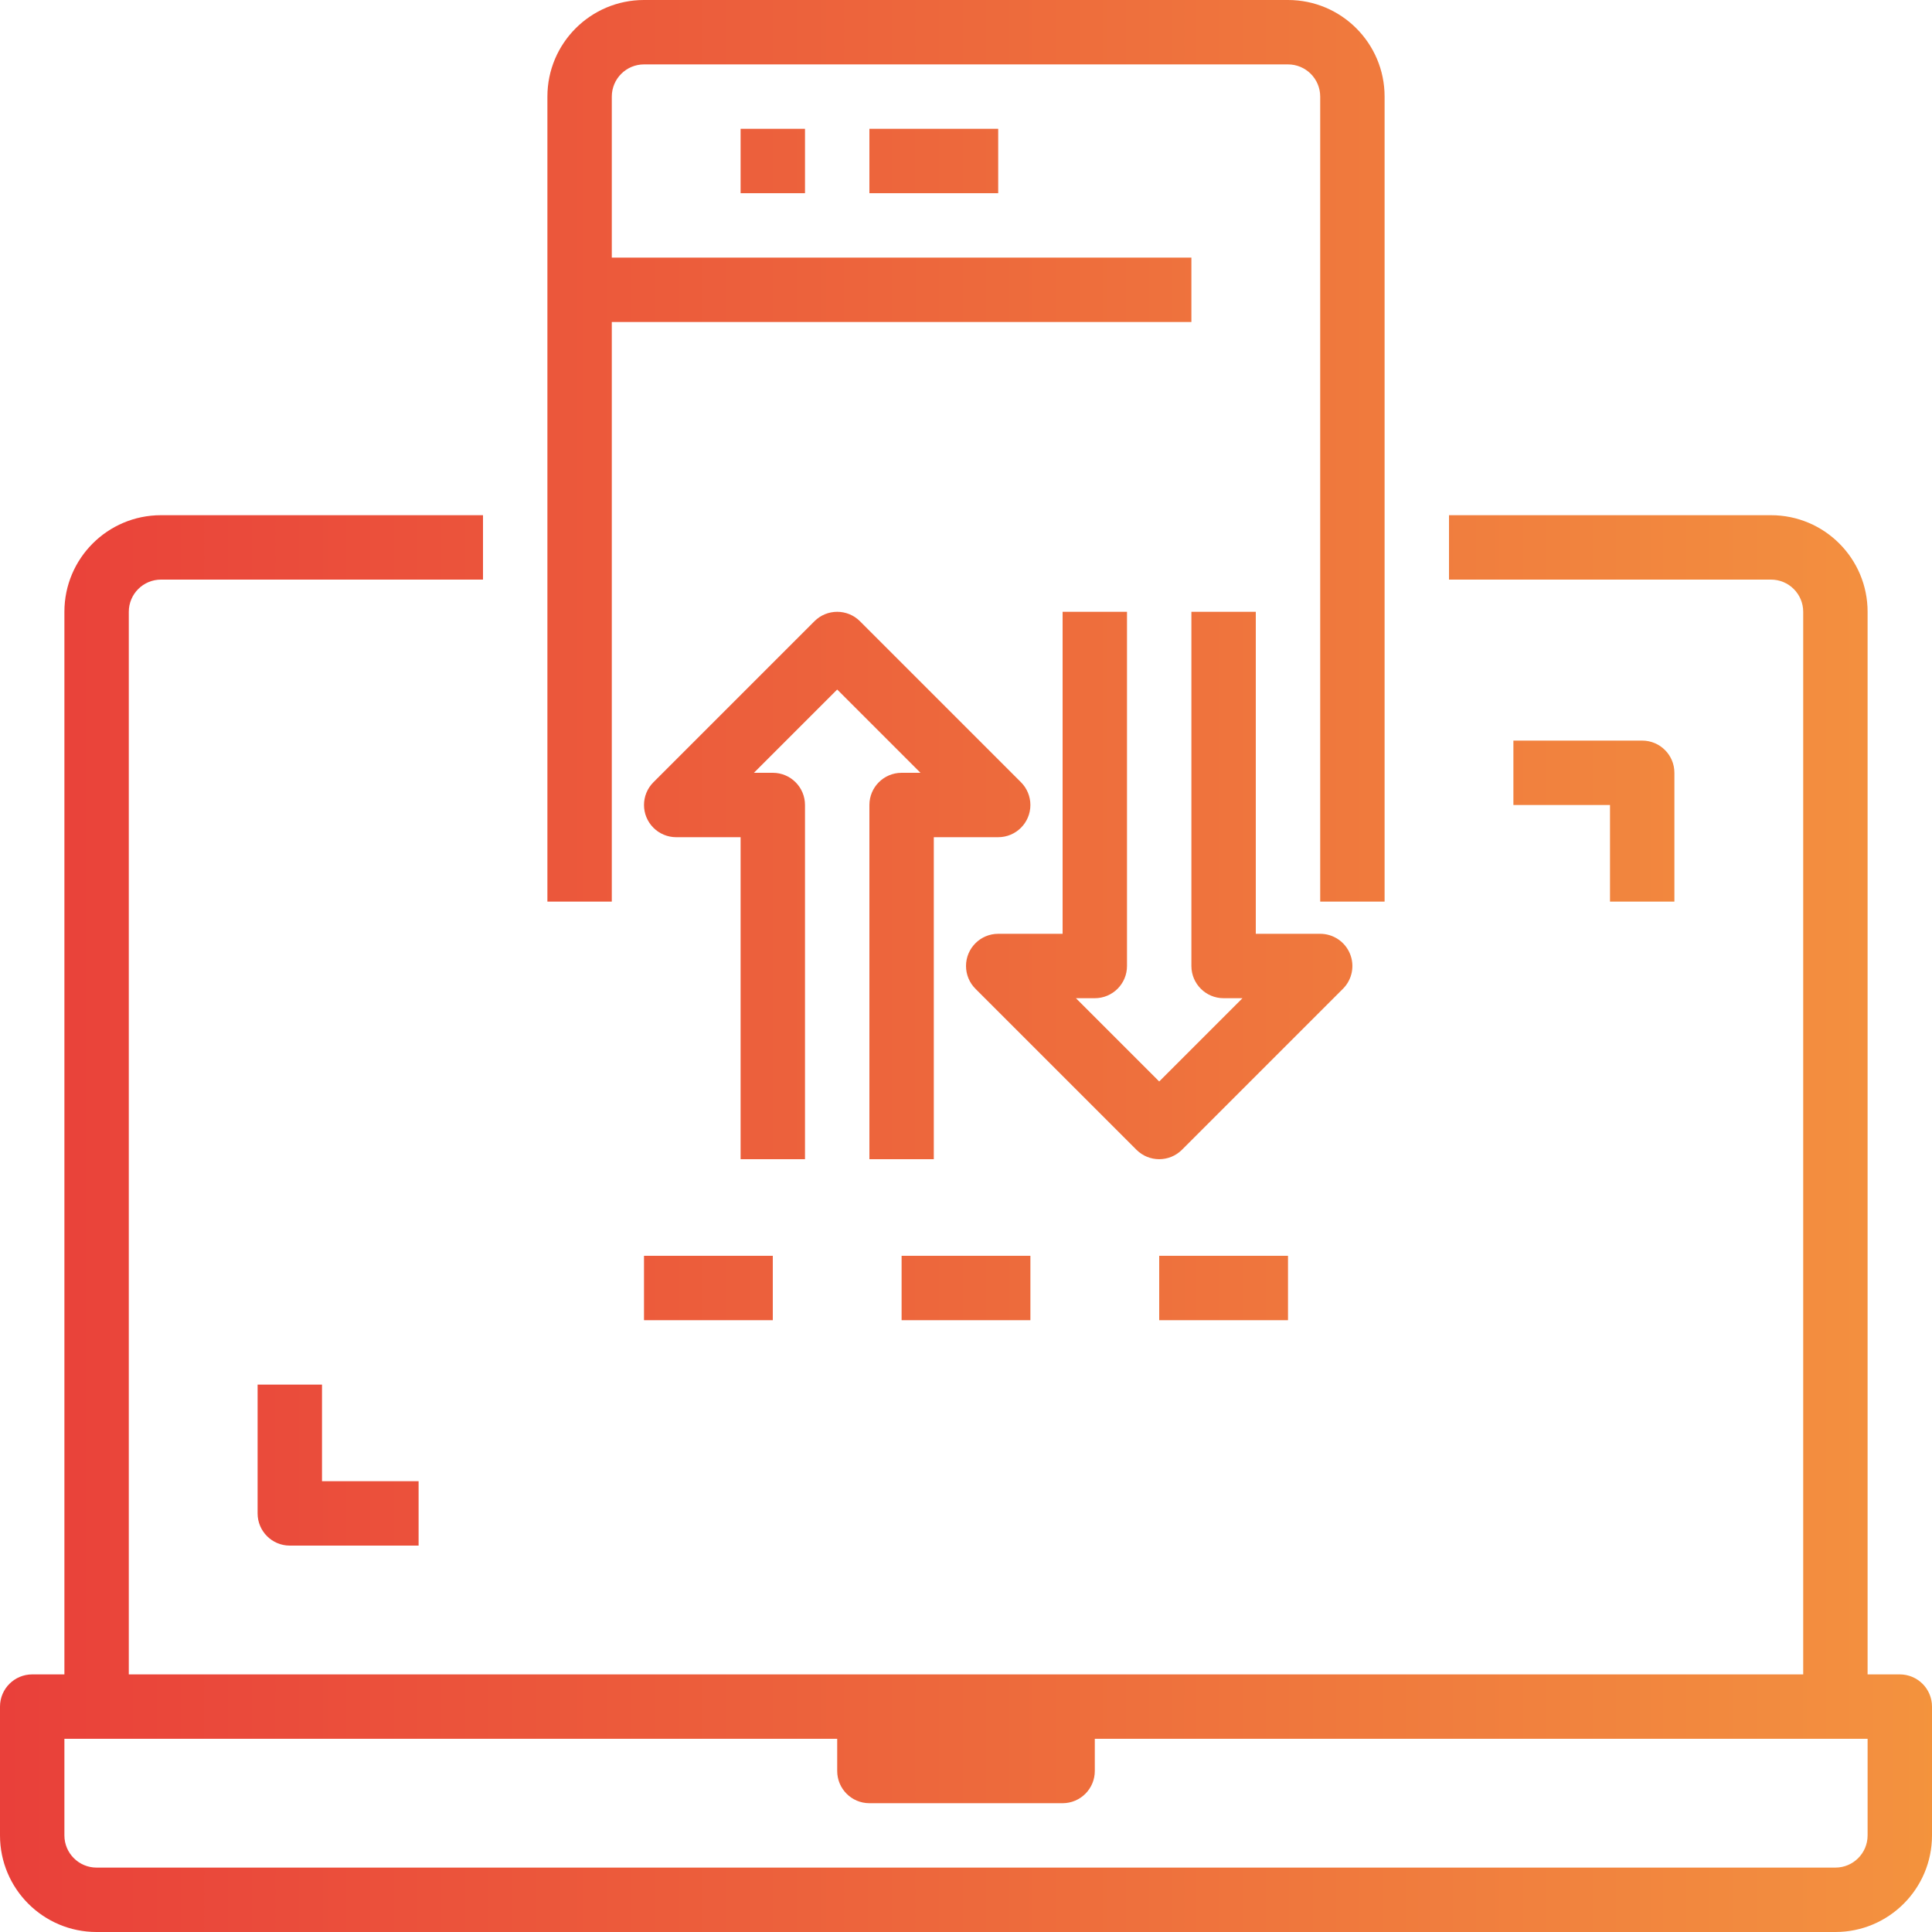 <svg xmlns="http://www.w3.org/2000/svg" xmlns:xlink="http://www.w3.org/1999/xlink" id="Capa_1" x="0px" y="0px" viewBox="0 0 480 480" style="enable-background:new 0 0 480 480;" xml:space="preserve"><linearGradient id="SVGID_1_" gradientUnits="userSpaceOnUse" x1="-58.26" y1="603.625" x2="28.825" y2="603.625" gradientTransform="matrix(8 0 0 -8 455 4941)">	<stop offset="0" style="stop-color:#E93E3A"/>	<stop offset="0.355" style="stop-color:#ED683C"/>	<stop offset="0.688" style="stop-color:#F3903F"/>	<stop offset="1" style="stop-color:#FDC70C"/></linearGradient><path style="fill:url(#SVGID_1_);" d="M152,80h144V64H152V24c0-4.418,3.582-8,8-8h160c4.418,0,8,3.582,8,8v200h16V24 c0-13.255-10.745-24-24-24H160c-13.255,0-24,10.745-24,24v200h16V80z"/><g>			<linearGradient id="SVGID_2_" gradientUnits="userSpaceOnUse" x1="-58.26" y1="590.125" x2="28.825" y2="590.125" gradientTransform="matrix(8 0 0 -8 455 4941)">		<stop offset="0" style="stop-color:#E93E3A"/>		<stop offset="0.355" style="stop-color:#ED683C"/>		<stop offset="0.688" style="stop-color:#F3903F"/>		<stop offset="1" style="stop-color:#FDC70C"/>	</linearGradient>	<path style="fill:url(#SVGID_2_);" d="M216,200v88h16v-80h16c4.418-0.001,7.999-3.583,7.998-8.002c0-2.121-0.843-4.155-2.342-5.654  l-40-40c-3.124-3.123-8.188-3.123-11.312,0l-40,40c-3.124,3.125-3.123,8.19,0.002,11.314c1.5,1.499,3.534,2.342,5.654,2.342h16v80  h16v-88c0-4.418-3.582-8-8-8h-4.688L208,171.312L228.688,192H224C219.582,192,216,195.582,216,200L216,200z"/>			<linearGradient id="SVGID_3_" gradientUnits="userSpaceOnUse" x1="-58.26" y1="590.125" x2="28.825" y2="590.125" gradientTransform="matrix(8 0 0 -8 455 4941)">		<stop offset="0" style="stop-color:#E93E3A"/>		<stop offset="0.355" style="stop-color:#ED683C"/>		<stop offset="0.688" style="stop-color:#F3903F"/>		<stop offset="1" style="stop-color:#FDC70C"/>	</linearGradient>	<path style="fill:url(#SVGID_3_);" d="M335.392,236.944c-1.237-2.992-4.155-4.943-7.392-4.944h-16v-80h-16v88c0,4.418,3.582,8,8,8  h4.688L288,268.688L267.312,248H272c4.418,0,8-3.582,8-8v-88h-16v80h-16c-4.418,0.001-7.999,3.583-7.998,8.002  c0,2.121,0.843,4.154,2.342,5.654l40,40c3.124,3.123,8.188,3.123,11.312,0l40-40C335.942,243.37,336.627,239.932,335.392,236.944z"/>			<linearGradient id="SVGID_4_" gradientUnits="userSpaceOnUse" x1="-58.26" y1="612.625" x2="28.825" y2="612.625" gradientTransform="matrix(8 0 0 -8 455 4941)">		<stop offset="0" style="stop-color:#E93E3A"/>		<stop offset="0.355" style="stop-color:#ED683C"/>		<stop offset="0.688" style="stop-color:#F3903F"/>		<stop offset="1" style="stop-color:#FDC70C"/>	</linearGradient>	<path style="fill:url(#SVGID_4_);" d="M184,32h16v16h-16V32z"/>			<linearGradient id="SVGID_5_" gradientUnits="userSpaceOnUse" x1="-58.26" y1="612.625" x2="28.825" y2="612.625" gradientTransform="matrix(8 0 0 -8 455 4941)">		<stop offset="0" style="stop-color:#E93E3A"/>		<stop offset="0.355" style="stop-color:#ED683C"/>		<stop offset="0.688" style="stop-color:#F3903F"/>		<stop offset="1" style="stop-color:#FDC70C"/>	</linearGradient>	<path style="fill:url(#SVGID_5_);" d="M216,32h32v16h-32V32z"/>			<linearGradient id="SVGID_6_" gradientUnits="userSpaceOnUse" x1="-58.26" y1="577.625" x2="28.825" y2="577.625" gradientTransform="matrix(8 0 0 -8 455 4941)">		<stop offset="0" style="stop-color:#E93E3A"/>		<stop offset="0.355" style="stop-color:#ED683C"/>		<stop offset="0.688" style="stop-color:#F3903F"/>		<stop offset="1" style="stop-color:#FDC70C"/>	</linearGradient>	<path style="fill:url(#SVGID_6_);" d="M160,312h32v16h-32V312z"/>			<linearGradient id="SVGID_7_" gradientUnits="userSpaceOnUse" x1="-58.26" y1="577.625" x2="28.825" y2="577.625" gradientTransform="matrix(8 0 0 -8 455 4941)">		<stop offset="0" style="stop-color:#E93E3A"/>		<stop offset="0.355" style="stop-color:#ED683C"/>		<stop offset="0.688" style="stop-color:#F3903F"/>		<stop offset="1" style="stop-color:#FDC70C"/>	</linearGradient>	<path style="fill:url(#SVGID_7_);" d="M224,312h32v16h-32V312z"/>			<linearGradient id="SVGID_8_" gradientUnits="userSpaceOnUse" x1="-58.26" y1="577.625" x2="28.825" y2="577.625" gradientTransform="matrix(8 0 0 -8 455 4941)">		<stop offset="0" style="stop-color:#E93E3A"/>		<stop offset="0.355" style="stop-color:#ED683C"/>		<stop offset="0.688" style="stop-color:#F3903F"/>		<stop offset="1" style="stop-color:#FDC70C"/>	</linearGradient>	<path style="fill:url(#SVGID_8_);" d="M288,312h32v16h-32V312z"/>			<linearGradient id="SVGID_9_" gradientUnits="userSpaceOnUse" x1="-58.26" y1="579.625" x2="28.825" y2="579.625" gradientTransform="matrix(8 0 0 -8 455 4941)">		<stop offset="0" style="stop-color:#E93E3A"/>		<stop offset="0.355" style="stop-color:#ED683C"/>		<stop offset="0.688" style="stop-color:#F3903F"/>		<stop offset="1" style="stop-color:#FDC70C"/>	</linearGradient>	<path style="fill:url(#SVGID_9_);" d="M472,416h-8V152c0-13.255-10.745-24-24-24h-80v16h80c4.418,0,8,3.582,8,8v264H32V152  c0-4.418,3.582-8,8-8h80v-16H40c-13.255,0-24,10.745-24,24v264H8c-4.418,0-8,3.582-8,8v32c0,13.255,10.745,24,24,24h432  c13.255,0,24-10.745,24-24v-32C480,419.582,476.418,416,472,416z M464,456c0,4.418-3.582,8-8,8H24c-4.418,0-8-3.582-8-8v-24h192v8  c0,4.418,3.582,8,8,8h48c4.418,0,8-3.582,8-8v-8h192V456z"/>			<linearGradient id="SVGID_10_" gradientUnits="userSpaceOnUse" x1="-58.26" y1="572.125" x2="28.825" y2="572.125" gradientTransform="matrix(8 0 0 -8 455 4941)">		<stop offset="0" style="stop-color:#E93E3A"/>		<stop offset="0.355" style="stop-color:#ED683C"/>		<stop offset="0.688" style="stop-color:#F3903F"/>		<stop offset="1" style="stop-color:#FDC70C"/>	</linearGradient>	<path style="fill:url(#SVGID_10_);" d="M64,344v32c0,4.418,3.582,8,8,8h32v-16H80v-24H64z"/>			<linearGradient id="SVGID_11_" gradientUnits="userSpaceOnUse" x1="-58.26" y1="592.125" x2="28.825" y2="592.125" gradientTransform="matrix(8 0 0 -8 455 4941)">		<stop offset="0" style="stop-color:#E93E3A"/>		<stop offset="0.355" style="stop-color:#ED683C"/>		<stop offset="0.688" style="stop-color:#F3903F"/>		<stop offset="1" style="stop-color:#FDC70C"/>	</linearGradient>	<path style="fill:url(#SVGID_11_);" d="M416,224v-32c0-4.418-3.582-8-8-8h-32v16h24v24H416z"/></g><g/><g/><g/><g/><g/><g/><g/><g/><g/><g/><g/><g/><g/><g/><g/></svg>